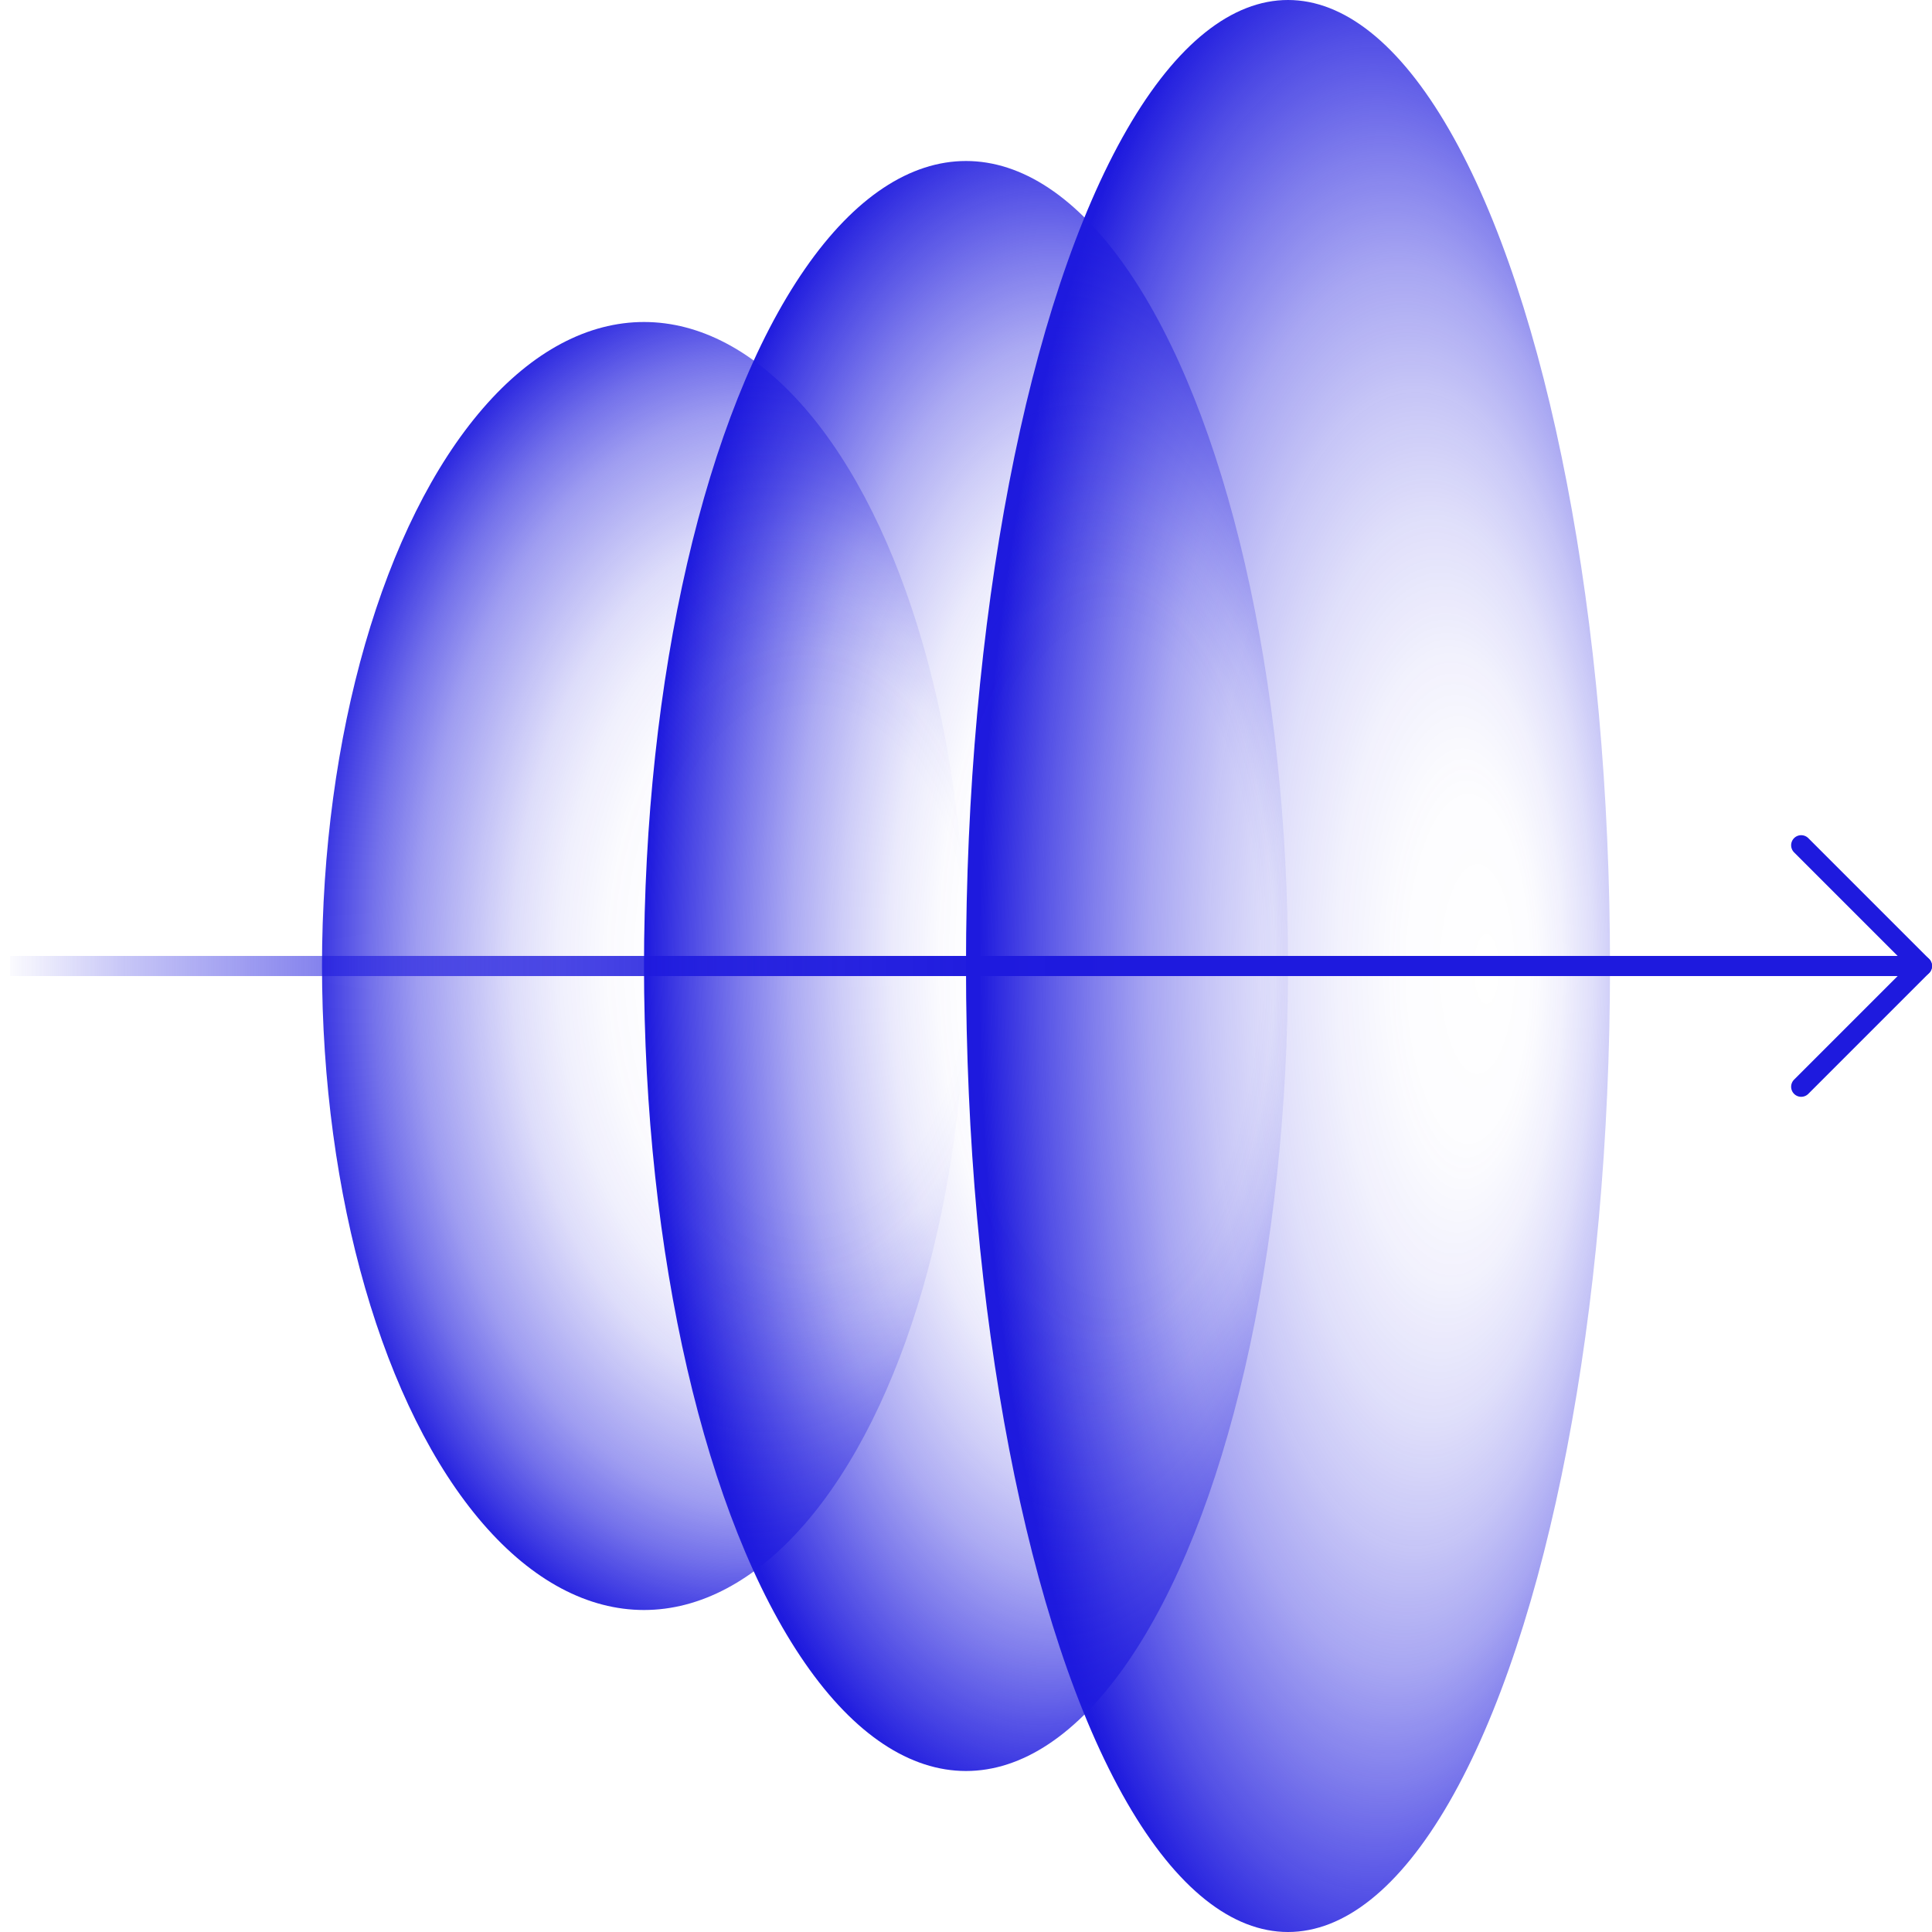 <?xml version="1.0" encoding="UTF-8"?>
<svg xmlns="http://www.w3.org/2000/svg" xmlns:xlink="http://www.w3.org/1999/xlink" id="icons" viewBox="0 0 96 96">
  <defs>
    <style>
      .cls-1 {
        stroke: #1e1ade;
        stroke-linecap: round;
        stroke-linejoin: round;
      }

      .cls-1, .cls-2 {
        fill: none;
      }

      .cls-3 {
        fill: url(#radial-gradient-3);
      }

      .cls-4 {
        fill: url(#radial-gradient-2);
      }

      .cls-5 {
        fill: url(#radial-gradient);
      }

      .cls-2 {
        stroke: url(#linear-gradient);
        stroke-miterlimit: 10;
      }
    </style>
    <radialGradient id="radial-gradient" cx="67.28" cy="48" fx="74.09" fy="48" r="18.62" gradientTransform="translate(0 -86.25) scale(1 2.8)" gradientUnits="userSpaceOnUse">
      <stop offset="0" stop-color="#1e1ade" stop-opacity="0"></stop>
      <stop offset=".17" stop-color="#1e1ade" stop-opacity=".01"></stop>
      <stop offset=".3" stop-color="#1e1ade" stop-opacity=".06"></stop>
      <stop offset=".43" stop-color="#1e1ade" stop-opacity=".14"></stop>
      <stop offset=".55" stop-color="#1e1ade" stop-opacity=".25"></stop>
      <stop offset=".67" stop-color="#1e1ade" stop-opacity=".39"></stop>
      <stop offset=".78" stop-color="#1e1ade" stop-opacity=".57"></stop>
      <stop offset=".89" stop-color="#1e1ade" stop-opacity=".77"></stop>
      <stop offset="1" stop-color="#1e1ade"></stop>
    </radialGradient>
    <radialGradient id="radial-gradient-2" cx="50.98" cy="47.65" fx="58.15" fy="47.65" r="18.93" gradientTransform="translate(0 -59.61) scale(1 2.25)" gradientUnits="userSpaceOnUse">
      <stop offset=".38" stop-color="#1e1ade" stop-opacity="0"></stop>
      <stop offset=".44" stop-color="#1e1ade" stop-opacity=".02"></stop>
      <stop offset=".53" stop-color="#1e1ade" stop-opacity=".09"></stop>
      <stop offset=".62" stop-color="#1e1ade" stop-opacity=".21"></stop>
      <stop offset=".72" stop-color="#1e1ade" stop-opacity=".37"></stop>
      <stop offset=".82" stop-color="#1e1ade" stop-opacity=".58"></stop>
      <stop offset=".93" stop-color="#1e1ade" stop-opacity=".83"></stop>
      <stop offset="1" stop-color="#1e1ade"></stop>
    </radialGradient>
    <radialGradient id="radial-gradient-3" cx="36.05" cy="47.87" fx="42.82" fy="47.87" r="21.26" gradientTransform="translate(.17 -29.89) rotate(.05) scale(1 1.62) skewX(-.11)" gradientUnits="userSpaceOnUse">
      <stop offset=".36" stop-color="#1e1ade" stop-opacity="0"></stop>
      <stop offset=".45" stop-color="#1e1ade" stop-opacity=".02"></stop>
      <stop offset=".54" stop-color="#1e1ade" stop-opacity=".07"></stop>
      <stop offset=".62" stop-color="#1e1ade" stop-opacity=".15"></stop>
      <stop offset=".7" stop-color="#1e1ade" stop-opacity=".28"></stop>
      <stop offset=".79" stop-color="#1e1ade" stop-opacity=".43"></stop>
      <stop offset=".87" stop-color="#1e1ade" stop-opacity=".62"></stop>
      <stop offset=".95" stop-color="#1e1ade" stop-opacity=".85"></stop>
      <stop offset="1" stop-color="#1e1ade"></stop>
    </radialGradient>
    <linearGradient id="linear-gradient" x1=".5" y1="48" x2="95.5" y2="48" gradientUnits="userSpaceOnUse">
      <stop offset="0" stop-color="#1e1ade" stop-opacity=".02"></stop>
      <stop offset=".06" stop-color="#1e1ade" stop-opacity=".25"></stop>
      <stop offset=".13" stop-color="#1e1ade" stop-opacity=".45"></stop>
      <stop offset=".19" stop-color="#1e1ade" stop-opacity=".62"></stop>
      <stop offset=".26" stop-color="#1e1ade" stop-opacity=".76"></stop>
      <stop offset=".34" stop-color="#1e1ade" stop-opacity=".86"></stop>
      <stop offset=".41" stop-color="#1e1ade" stop-opacity=".94"></stop>
      <stop offset=".5" stop-color="#1e1ade" stop-opacity=".99"></stop>
      <stop offset=".6" stop-color="#1e1ade"></stop>
    </linearGradient>
  </defs>
  <ellipse class="cls-5" cx="64" cy="48" rx="16" ry="48"></ellipse>
  <ellipse class="cls-4" cx="48" cy="48" rx="16" ry="40"></ellipse>
  <ellipse class="cls-3" cx="32" cy="48" rx="16" ry="32"></ellipse>
  <line class="cls-2" x1=".5" y1="48" x2="95.5" y2="48"></line>
  <line class="cls-1" x1="95.5" y1="48" x2="89.5" y2="42"></line>
  <line class="cls-1" x1="89.5" y1="54" x2="95.5" y2="48"></line>
</svg>

